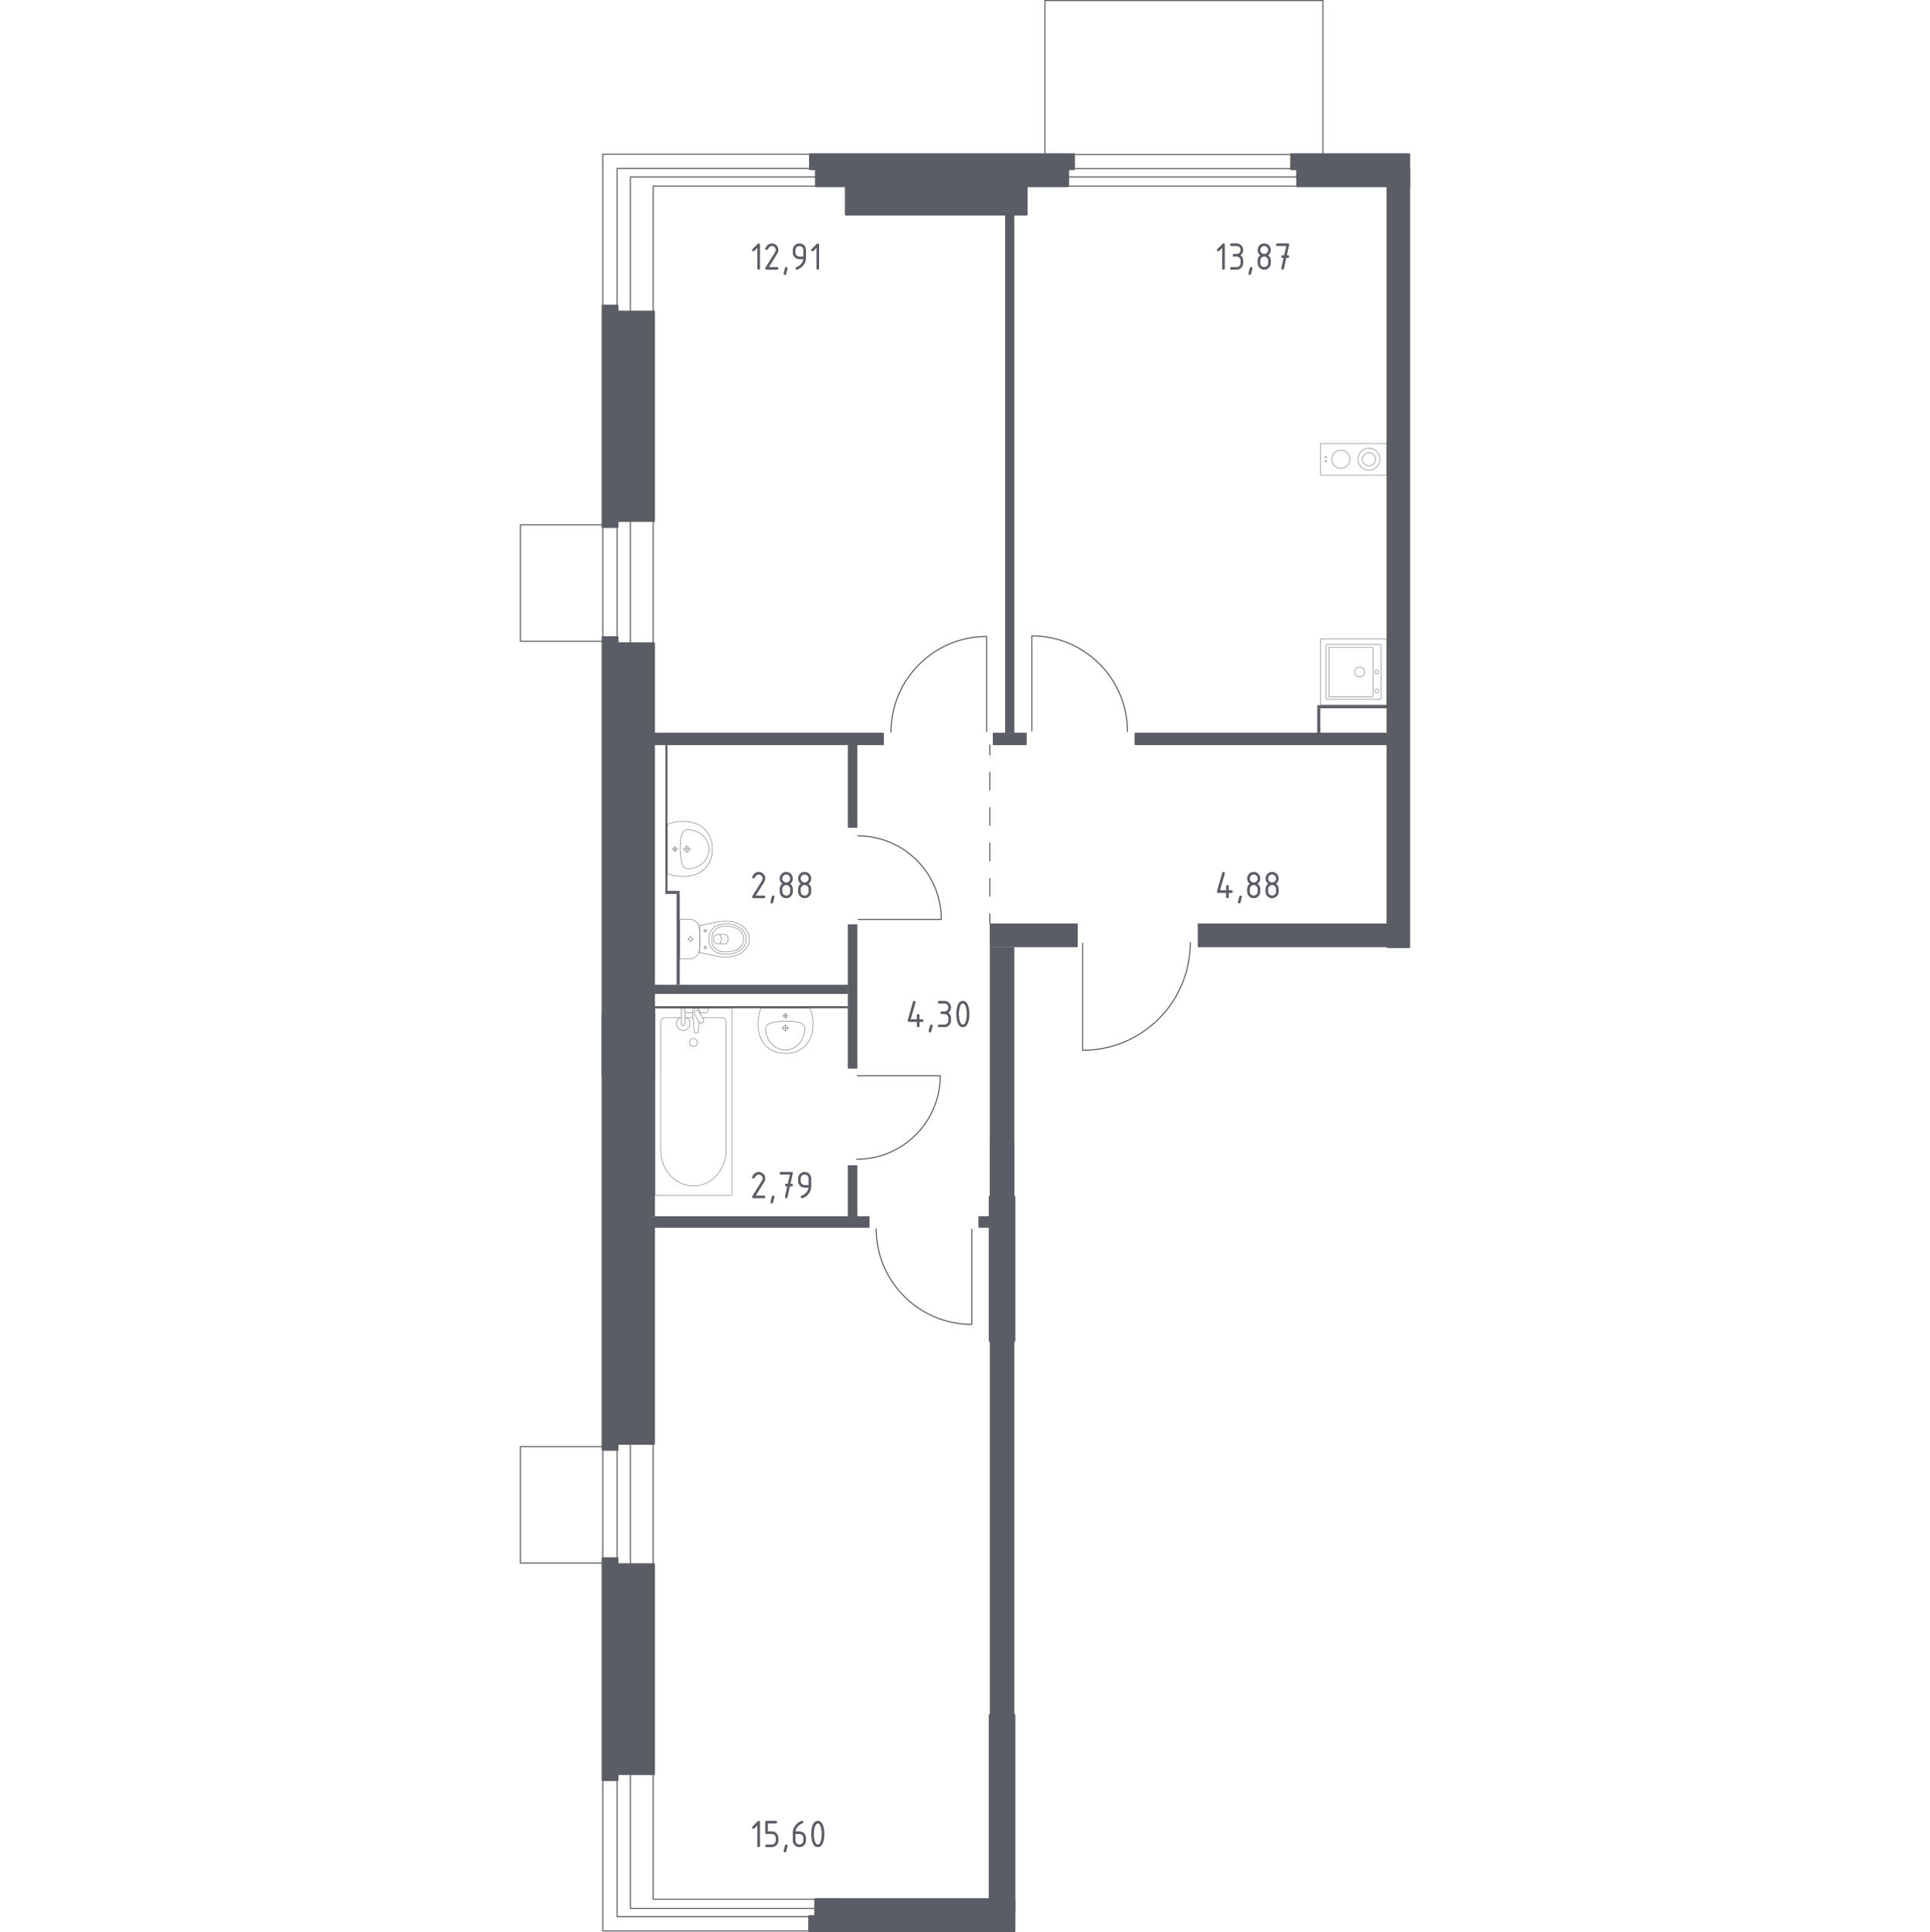 <?xml version="1.0" encoding="iso-8859-1"?>
<!-- Generator: Adobe Illustrator 27.0.0, SVG Export Plug-In . SVG Version: 6.00 Build 0)  -->
<svg version="1.1" xmlns="http://www.w3.org/2000/svg" xmlns:xlink="http://www.w3.org/1999/xlink" x="0px" y="0px"
	 viewBox="0 0 1000 1000.845" style="enable-background:new 0 0 1000 1000.845;" xml:space="preserve">
<g id="&#x426;&#x432;&#x435;&#x442;_&#x43F;&#x43E;&#x43C;&#x435;&#x449;&#x435;&#x43D;&#x438;&#x439;">
</g>
<g id="_x21__x21__x21__&#x41E;&#x43A;&#x43D;&#x430;_x2C__&#x434;&#x432;&#x435;&#x440;&#x438;">
	<g>
		
			<path style="fill:none;stroke:#5B5D65;stroke-width:0.563;stroke-linecap:round;stroke-linejoin:round;stroke-miterlimit:10;" d="
			M503.533,636.812l0,49.231c-27.356,0-49.527-22.171-49.527-49.527"/>
	</g>
	<g>
		
			<path style="fill:none;stroke:#5B5D65;stroke-width:0.563;stroke-linecap:round;stroke-linejoin:round;stroke-miterlimit:10;" d="
			M511.197,378.954l0-49.231c-27.356,0-49.527,22.171-49.527,49.527"/>
	</g>
	<g>
		
			<path style="fill:none;stroke:#5B5D65;stroke-width:0.563;stroke-linecap:round;stroke-linejoin:round;stroke-miterlimit:10;" d="
			M534.631,378.639l0-49.231c27.356,0,49.527,22.171,49.527,49.527"/>
	</g>
	<g>
		
			<path style="fill:none;stroke:#5B5D65;stroke-width:0.563;stroke-linecap:round;stroke-linejoin:round;stroke-miterlimit:10;" d="
			M444.701,476.287h43.027c0-23.909-19.378-43.287-43.287-43.287"/>
	</g>
	<g>
		
			<path style="fill:none;stroke:#5B5D65;stroke-width:0.563;stroke-linecap:round;stroke-linejoin:round;stroke-miterlimit:10;" d="
			M444.173,557.203H487.2c0,23.909-19.378,43.286-43.287,43.286"/>
	</g>
	<g>
		
			<path style="fill:none;stroke:#5B5D65;stroke-width:0.563;stroke-linecap:round;stroke-linejoin:round;stroke-miterlimit:10;" d="
			M560.958,488.657v55.416c30.793,0,55.75-24.957,55.75-55.75"/>
	</g>
	<g>
		
			<rect x="312.355" y="268.858" transform="matrix(-1 8.017908e-12 -8.017908e-12 -1 650.8 604.054)" style="fill:none;stroke:#5B5D65;stroke-width:0.563;stroke-linecap:round;stroke-linejoin:round;stroke-miterlimit:10;" width="26.089" height="66.337"/>
		
			<rect x="319.758" y="268.858" transform="matrix(-1 8.732892e-12 -8.732892e-12 -1 646.389 604.054)" style="fill:none;stroke:#5B5D65;stroke-width:0.563;stroke-linecap:round;stroke-linejoin:round;stroke-miterlimit:10;" width="6.874" height="66.337"/>
	</g>
	<g>
		
			<rect x="312.356" y="746.39" transform="matrix(-1 7.669298e-12 -7.669298e-12 -1 650.8 1560.569)" style="fill:none;stroke:#5B5D65;stroke-width:0.563;stroke-linecap:round;stroke-linejoin:round;stroke-miterlimit:10;" width="26.089" height="67.789"/>
		
			<rect x="319.758" y="746.39" transform="matrix(-1 7.144829e-12 -7.144829e-12 -1 646.39 1560.569)" style="fill:none;stroke:#5B5D65;stroke-width:0.563;stroke-linecap:round;stroke-linejoin:round;stroke-miterlimit:10;" width="6.874" height="67.789"/>
	</g>
	<g>
		
			<polygon style="fill:none;stroke:#5B5D65;stroke-width:0.563;stroke-linecap:round;stroke-linejoin:round;stroke-miterlimit:10;" points="
			338.446,79.851 435.085,79.851 435.085,96.388 338.446,96.388 338.446,164.978 312.357,164.978 312.357,79.851 338.446,79.851 		
			"/>
		
			<polygon style="fill:none;stroke:#5B5D65;stroke-width:0.563;stroke-linecap:round;stroke-linejoin:round;stroke-miterlimit:10;" points="
			435.085,91.633 326.633,91.633 326.633,164.978 319.759,164.978 319.759,94.127 319.759,87.253 326.633,87.253 435.085,87.253 		
			"/>
	</g>
	<g>
		
			<polygon style="fill:none;stroke:#5B5D65;stroke-width:0.563;stroke-linecap:round;stroke-linejoin:round;stroke-miterlimit:10;" points="
			338.446,1000.255 435.085,1000.255 435.085,983.835 338.446,983.835 338.446,915.127 312.357,915.127 312.357,1000.255 
			338.446,1000.255 		"/>
		
			<polygon style="fill:none;stroke:#5B5D65;stroke-width:0.563;stroke-linecap:round;stroke-linejoin:round;stroke-miterlimit:10;" points="
			435.085,988.607 326.633,988.607 326.633,915.127 319.759,915.127 319.759,985.979 319.759,992.853 326.633,992.853 
			435.085,992.853 		"/>
	</g>
	
		<polyline style="fill:none;stroke:#5B5D65;stroke-width:0.563;stroke-linecap:round;stroke-linejoin:round;stroke-miterlimit:10;" points="
		312.293,271.856 269.634,271.856 269.634,332.198 312.289,332.198 	"/>
	
		<polyline style="fill:none;stroke:#5B5D65;stroke-width:0.563;stroke-linecap:round;stroke-linejoin:round;stroke-miterlimit:10;" points="
		312.293,749.369 269.634,749.369 269.634,809.711 312.289,809.711 	"/>
	<g>
		
			<rect x="604.546" y="26.359" transform="matrix(6.123234e-17 -1 1 6.123234e-17 524.54 700.934)" style="fill:none;stroke:#5B5D65;stroke-width:0.563;stroke-linecap:round;stroke-linejoin:round;stroke-miterlimit:10;" width="16.382" height="123.676"/>
		
			<rect x="610.579" y="27.637" transform="matrix(6.123234e-17 -1 1 6.123234e-17 523.262 702.213)" style="fill:none;stroke:#5B5D65;stroke-width:0.563;stroke-linecap:round;stroke-linejoin:round;stroke-miterlimit:10;" width="4.316" height="123.676"/>
	</g>
	
		<polyline style="fill:none;stroke:#5B5D65;stroke-width:0.563;stroke-linecap:round;stroke-linejoin:round;stroke-miterlimit:10;" points="
		541.4,79.965 541.4,0.282 685.435,0.282 685.435,79.958 	"/>
</g>
<g id="_x21__x21__x21__&#x41F;&#x443;&#x43D;&#x43A;&#x442;&#x438;&#x440;">
	<g>
		<g>
			
				<line style="fill:none;stroke:#5B5D65;stroke-width:0.563;stroke-linecap:round;stroke-linejoin:round;" x1="512.86" y1="478.408" x2="512.86" y2="473.381"/>
			
				<line style="fill:none;stroke:#5B5D65;stroke-width:0.563;stroke-linecap:round;stroke-linejoin:round;stroke-dasharray:9.16,9.16,0,0,0,0;" x1="512.86" y1="464.221" x2="512.86" y2="390.943"/>
			
				<line style="fill:none;stroke:#5B5D65;stroke-width:0.563;stroke-linecap:round;stroke-linejoin:round;" x1="512.86" y1="390.943" x2="512.86" y2="385.916"/>
		</g>
	</g>
</g>
<g id="&#x421;&#x430;&#x43D;&#x442;&#x435;&#x445;&#x43D;&#x438;&#x43A;&#x430;">
	<g style="opacity:0.8;">
		
			<circle style="fill:none;stroke:#5B5D65;stroke-width:0.281;stroke-linecap:round;stroke-linejoin:round;stroke-miterlimit:10;" cx="686.891" cy="238.904" r="0.385"/>
		
			<circle style="fill:none;stroke:#5B5D65;stroke-width:0.281;stroke-linecap:round;stroke-linejoin:round;stroke-miterlimit:10;" cx="686.891" cy="236.768" r="0.385"/>
		
			<circle style="fill:none;stroke:#5B5D65;stroke-width:0.281;stroke-linecap:round;stroke-linejoin:round;stroke-miterlimit:10;" cx="709.299" cy="237.897" r="5.7"/>
		
			<circle style="fill:none;stroke:#5B5D65;stroke-width:0.281;stroke-linecap:round;stroke-linejoin:round;stroke-miterlimit:10;" cx="694.712" cy="237.896" r="4.703"/>
		
			<rect x="693.139" y="220.796" transform="matrix(4.454221e-11 -1 1 4.454221e-11 463.45 939.244)" style="fill:none;stroke:#5B5D65;stroke-width:0.281;stroke-linecap:round;stroke-linejoin:round;stroke-miterlimit:10;" width="16.417" height="34.202"/>
		
			<circle style="fill:none;stroke:#5B5D65;stroke-width:0.281;stroke-linecap:round;stroke-linejoin:round;stroke-miterlimit:10;" cx="709.299" cy="237.897" r="3.42"/>
	</g>
	<g style="opacity:0.8;">
		
			<rect x="684.246" y="330.989" transform="matrix(1.640685e-06 1 -1 1.640685e-06 1049.436 -353.258)" style="fill:none;stroke:#5B5D65;stroke-width:0.281;stroke-linecap:round;stroke-linejoin:round;stroke-miterlimit:10;" width="34.202" height="34.202"/>
		
			<circle style="fill:none;stroke:#5B5D65;stroke-width:0.281;stroke-linecap:round;stroke-linejoin:round;stroke-miterlimit:10;" cx="704.488" cy="348.111" r="2.566"/>
		
			<circle style="fill:none;stroke:#5B5D65;stroke-width:0.281;stroke-linecap:round;stroke-linejoin:round;stroke-miterlimit:10;" cx="713.318" cy="348.111" r="0.998"/>
		
			<circle style="fill:none;stroke:#5B5D65;stroke-width:0.281;stroke-linecap:round;stroke-linejoin:round;stroke-miterlimit:10;" cx="713.318" cy="358.032" r="0.998"/>
		
			<path style="fill:none;stroke:#5B5D65;stroke-width:0.281;stroke-linecap:round;stroke-linejoin:round;stroke-miterlimit:10;" d="
			M687.096,362.055l0-27.931c0-0.157,0.128-0.285,0.285-0.285l27.931,0c0.157,0,0.285,0.128,0.285,0.285l0,27.931
			c0,0.157-0.128,0.285-0.285,0.285l-27.931,0C687.225,362.34,687.096,362.212,687.096,362.055z"/>
		
			<path style="fill:none;stroke:#5B5D65;stroke-width:0.281;stroke-linecap:round;stroke-linejoin:round;stroke-miterlimit:10;" d="
			M688.525,360.644v-25.081c0-0.157,0.128-0.285,0.285-0.285l22.231,0c0.157,0,0.285,0.128,0.285,0.285l0,25.081
			c0,0.157-0.128,0.285-0.285,0.285l-22.231,0C688.653,360.929,688.525,360.8,688.525,360.644z"/>
	</g>
	<g style="opacity:0.8;">
		
			<ellipse style="fill:none;stroke:#5B5D65;stroke-width:0.281;stroke-linecap:round;stroke-linejoin:round;stroke-miterlimit:10;" cx="357.834" cy="486.467" rx="0.936" ry="0.939"/>
		
			<line style="fill:none;stroke:#5B5D65;stroke-width:0.281;stroke-linecap:round;stroke-linejoin:round;stroke-miterlimit:10;" x1="357.834" y1="484.827" x2="357.834" y2="485.528"/>
		
			<line style="fill:none;stroke:#5B5D65;stroke-width:0.281;stroke-linecap:round;stroke-linejoin:round;stroke-miterlimit:10;" x1="357.834" y1="487.406" x2="357.834" y2="488.107"/>
		
			<line style="fill:none;stroke:#5B5D65;stroke-width:0.281;stroke-linecap:round;stroke-linejoin:round;stroke-miterlimit:10;" x1="359.47" y1="486.467" x2="358.77" y2="486.467"/>
		
			<line style="fill:none;stroke:#5B5D65;stroke-width:0.281;stroke-linecap:round;stroke-linejoin:round;stroke-miterlimit:10;" x1="356.898" y1="486.467" x2="356.198" y2="486.467"/>
		
			<line style="fill:none;stroke:#5B5D65;stroke-width:0.281;stroke-linecap:round;stroke-linejoin:round;stroke-miterlimit:10;" x1="365.429" y1="481.243" x2="365.429" y2="481.621"/>
		
			<line style="fill:none;stroke:#5B5D65;stroke-width:0.281;stroke-linecap:round;stroke-linejoin:round;stroke-miterlimit:10;" x1="365.429" y1="482.634" x2="365.429" y2="483.013"/>
		
			<line style="fill:none;stroke:#5B5D65;stroke-width:0.281;stroke-linecap:round;stroke-linejoin:round;stroke-miterlimit:10;" x1="366.311" y1="482.128" x2="365.934" y2="482.128"/>
		
			<line style="fill:none;stroke:#5B5D65;stroke-width:0.281;stroke-linecap:round;stroke-linejoin:round;stroke-miterlimit:10;" x1="364.924" y1="482.128" x2="364.547" y2="482.128"/>
		
			<circle style="fill:none;stroke:#5B5D65;stroke-width:0.281;stroke-linecap:round;stroke-linejoin:round;stroke-miterlimit:10;" cx="365.429" cy="482.128" r="0.506"/>
		
			<circle style="fill:none;stroke:#5B5D65;stroke-width:0.281;stroke-linecap:round;stroke-linejoin:round;stroke-miterlimit:10;" cx="365.429" cy="490.806" r="0.506"/>
		
			<line style="fill:none;stroke:#5B5D65;stroke-width:0.281;stroke-linecap:round;stroke-linejoin:round;stroke-miterlimit:10;" x1="365.429" y1="489.921" x2="365.429" y2="490.299"/>
		
			<line style="fill:none;stroke:#5B5D65;stroke-width:0.281;stroke-linecap:round;stroke-linejoin:round;stroke-miterlimit:10;" x1="365.429" y1="491.312" x2="365.429" y2="491.691"/>
		
			<line style="fill:none;stroke:#5B5D65;stroke-width:0.281;stroke-linecap:round;stroke-linejoin:round;stroke-miterlimit:10;" x1="366.311" y1="490.806" x2="365.934" y2="490.806"/>
		
			<line style="fill:none;stroke:#5B5D65;stroke-width:0.281;stroke-linecap:round;stroke-linejoin:round;stroke-miterlimit:10;" x1="364.924" y1="490.806" x2="364.547" y2="490.806"/>
		
			<path style="fill:none;stroke:#5B5D65;stroke-width:0.281;stroke-linecap:round;stroke-linejoin:round;stroke-miterlimit:10;" d="
			M373.517,495.633c-0.391-0.026-0.712-0.056-0.923-0.078c-3.85-0.685-6.424-1.512-10.274-2.197c0.24-2.071,0.398-4.38,0.399-6.892
			c0-2.522-0.158-4.84-0.399-6.918c3.85-0.685,6.424-1.486,10.274-2.171c0.211-0.022,0.532-0.052,0.923-0.078
			c2.308-0.152,6.196-0.407,9.702,1.492c0.566,0.306,1.705,0.936,2.794,2.139c0.652,0.72,2.333,2.634,2.335,5.467
			c0,0.023-0.002,0.046-0.002,0.069c0,0.023,0.002,0.046,0.002,0.069c-0.002,2.833-1.682,4.747-2.335,5.467
			c-1.089,1.203-2.229,1.832-2.794,2.139C379.712,496.041,375.824,495.785,373.517,495.633z"/>
		
			<path style="fill:none;stroke:#5B5D65;stroke-width:0.281;stroke-linecap:round;stroke-linejoin:round;stroke-miterlimit:10;" d="
			M374.16,494.135c-1.158-0.161-2.453-0.357-3.782-1.267c-1.64-1.123-2.306-2.631-2.516-3.123c-0.571-1.34-0.571-2.481-0.571-3.278
			c0-0.797,0-1.938,0.571-3.278c0.209-0.492,0.876-2,2.516-3.123c1.33-0.911,2.625-1.106,3.782-1.267
			c1.475-0.206,5.333-0.744,8.804,1.523c0.864,0.564,2.689,1.773,3.443,4.095c0.156,0.481,0.635,2.146,0,4.102
			c-0.754,2.321-2.578,3.529-3.443,4.094C379.493,494.878,375.635,494.34,374.16,494.135z"/>
		
			<path style="fill:none;stroke:#5B5D65;stroke-width:0.281;stroke-linecap:round;stroke-linejoin:round;stroke-miterlimit:10;" d="
			M370.534,491.224c-1.768-1.798-1.762-4.142-1.757-4.757c-0.005-0.615-0.011-2.959,1.757-4.757
			c1.564-1.591,3.712-1.935,5.417-1.924c1.055,0.007,1.86,0.093,2.515,0.209c1.621,0.286,3.248,0.573,4.646,1.759
			c1.105,0.938,2.266,2.605,2.244,4.728c-0.026,2.511-1.69,4.129-2.269,4.629c-1.452,1.252-3.142,1.559-4.621,1.828
			c-0.599,0.109-1.429,0.202-2.515,0.209C374.246,493.159,372.098,492.814,370.534,491.224z"/>
		
			<path style="fill:none;stroke:#5B5D65;stroke-width:0.281;stroke-linecap:round;stroke-linejoin:round;stroke-miterlimit:10;" d="
			M371.46,488.838c-0.277-0.097-0.729-0.295-1.143-0.698c-0.232-0.226-0.389-0.453-0.493-0.636c0-0.004,0-0.007,0-0.011
			c0-0.957,0-1.102,0-2.053c0-0.004,0-0.007,0-0.011c0.104-0.183,0.261-0.411,0.493-0.636c0.415-0.403,0.867-0.602,1.143-0.698
			c1.275-0.034,2.549-0.067,3.824-0.101c0.172,0.01,0.816,0.067,1.346,0.56c0.414,0.384,0.535,0.825,0.573,1.003
			c0,0.607,0,1.213,0,1.82c-0.038,0.178-0.159,0.619-0.573,1.003c-0.531,0.493-1.175,0.55-1.346,0.56
			C374.009,488.906,372.734,488.872,371.46,488.838z"/>
		
			<path style="fill:none;stroke:#5B5D65;stroke-width:0.281;stroke-linecap:round;stroke-linejoin:round;stroke-miterlimit:10;" d="
			M372.965,488.883c0.227-0.289,0.837-1.148,0.847-2.386c0.01-1.274-0.623-2.16-0.847-2.446"/>
		
			<path style="fill:none;stroke:#5B5D65;stroke-width:0.281;stroke-linecap:round;stroke-linejoin:round;stroke-miterlimit:10;" d="
			M352.151,496.25v-19.567c0-0.264,0.228-0.477,0.51-0.477c0,0,4.739,0,5.245,0c0.277,0.06,0.639,0.156,1.044,0.314
			c0.406,0.158,0.856,0.379,1.312,0.69c0.601,0.409,1.05,0.865,1.382,1.283c0.331,0.418,0.545,0.798,0.675,1.056
			c0.12,1.039,0.22,2.138,0.29,3.292c0.07,1.154,0.109,2.365,0.109,3.626c0,1.256-0.04,2.461-0.11,3.611
			c-0.07,1.15-0.169,2.245-0.289,3.281c-0.096,0.229-0.26,0.572-0.526,0.958c-0.266,0.386-0.634,0.814-1.138,1.212
			c-0.545,0.43-1.102,0.708-1.588,0.89c-0.486,0.182-0.901,0.267-1.16,0.309c-0.578,0-5.245,0-5.245,0
			C352.379,496.727,352.151,496.514,352.151,496.25z"/>
	</g>
	<g style="opacity:0.8;">
		
			<path style="fill:none;stroke:#5B5D65;stroke-width:0.281;stroke-linecap:round;stroke-linejoin:round;stroke-miterlimit:10;" d="
			M355.943,441.199c0.719,0,1.302-0.586,1.302-1.307c0-0.72-0.583-1.304-1.302-1.304c-0.721,0-1.303,0.584-1.303,1.304
			C354.64,440.614,355.223,441.199,355.943,441.199z"/>
		
			<line style="fill:none;stroke:#5B5D65;stroke-width:0.281;stroke-linecap:round;stroke-linejoin:round;stroke-miterlimit:10;" x1="355.943" y1="437.992" x2="355.943" y2="441.796"/>
		
			<line style="fill:none;stroke:#5B5D65;stroke-width:0.281;stroke-linecap:round;stroke-linejoin:round;stroke-miterlimit:10;" x1="357.845" y1="439.894" x2="354.04" y2="439.894"/>
		
			<path style="fill:none;stroke:#5B5D65;stroke-width:0.281;stroke-linecap:round;stroke-linejoin:round;stroke-miterlimit:10;" d="
			M349.693,440.829c0.516,0,0.934-0.42,0.934-0.936c0-0.515-0.418-0.934-0.934-0.934c-0.517,0-0.936,0.418-0.936,0.934
			C348.757,440.409,349.176,440.829,349.693,440.829z"/>
		
			<line style="fill:none;stroke:#5B5D65;stroke-width:0.281;stroke-linecap:round;stroke-linejoin:round;stroke-miterlimit:10;" x1="349.692" y1="438.4" x2="349.692" y2="441.388"/>
		
			<line style="fill:none;stroke:#5B5D65;stroke-width:0.281;stroke-linecap:round;stroke-linejoin:round;stroke-miterlimit:10;" x1="351.187" y1="439.894" x2="348.198" y2="439.894"/>
		
			<path style="fill:none;stroke:#5B5D65;stroke-width:0.281;stroke-linecap:round;stroke-linejoin:round;stroke-miterlimit:10;" d="
			M355.392,453.985c-0.671,0.05-1.502,0.081-2.455,0.047c-0.373-0.014-1.083-0.049-1.975-0.161c-0.735-0.092-1.65-0.243-2.691-0.502
			c-0.841-0.281-1.682-0.561-2.523-0.842c0-0.001,0-0.006,0-0.008c0-0.357,0-25.342,0-25.446c0-0.002,0-0.007,0-0.008
			c0.841-0.281,1.682-0.562,2.523-0.842c1.041-0.259,1.956-0.41,2.691-0.502c0.892-0.112,1.603-0.147,1.975-0.161
			c0.953-0.035,1.784-0.003,2.454,0.047c0.93,0.019,6.892,0.239,10.786,5.07c2.883,3.576,2.942,7.579,2.942,9.12
			c0,1.541-0.059,5.544-2.942,9.12C362.283,453.745,356.322,453.966,355.392,453.985z"/>
		
			<path style="fill:none;stroke:#5B5D65;stroke-width:0.281;stroke-linecap:round;stroke-linejoin:round;stroke-miterlimit:10;" d="
			M356.851,450.088c-0.325,0.029-0.767,0.058-1.295-0.099c-0.027-0.008-0.05-0.016-0.07-0.023c0,0-0.46-0.158-0.875-0.509
			c-2.17-1.835-2.171-9.57-2.171-9.57l0,0c0-4.248,0.231-7.823,2.167-9.427c0.001-0.001,0.002-0.001,0.002-0.002
			c0,0,0.001-0.001,0.001-0.001c0.429-0.374,0.812-0.491,0.874-0.509c0,0,0.001,0,0.001,0c0.576-0.197,1.277-0.127,1.365-0.121
			c0.665,0.045,0.997,0.067,1.474,0.164c2.736,0.554,4.437,1.698,4.437,1.698c1.268,0.853,2.035,1.783,2.428,2.268
			c0.316,0.389,0.793,0.984,1.232,1.846c0.96,1.886,1.006,3.621,1.009,4.084c0.012,2.044-0.684,3.543-1.009,4.223l0,0
			c-0.27,0.499-0.667,1.15-1.232,1.847c-0.388,0.478-1.156,1.413-2.428,2.268c0,0-1.717,1.155-4.437,1.698
			C358.027,449.983,357.635,450.018,356.851,450.088z"/>
	</g>
	<g style="opacity:0.8;">
		
			<line style="fill:none;stroke:#5B5D65;stroke-width:0.281;stroke-linecap:round;stroke-linejoin:round;stroke-miterlimit:10;" x1="359.126" y1="527.173" x2="354.964" y2="527.173"/>
		
			<path style="fill:none;stroke:#5B5D65;stroke-width:0.281;stroke-linecap:round;stroke-linejoin:round;stroke-miterlimit:10;" d="
			M353.12,527.173h-8.6c-1.174,0-2.123,1.028-2.123,2.292v66.55c0,4.541,1.566,8.924,4.392,12.286c6.71,7.979,18.325,7.979,25.033,0
			c2.829-3.362,4.396-7.746,4.396-12.286v-66.55c0-1.265-0.953-2.292-2.128-2.292h-10.071"/>
		
			<rect x="339.356" y="522.276" style="fill:none;stroke:#5B5D65;stroke-width:0.281;stroke-linecap:round;stroke-linejoin:round;stroke-miterlimit:10;" width="39.902" height="96.904"/>
		
			<path style="fill:none;stroke:#5B5D65;stroke-width:0.281;stroke-linecap:round;stroke-linejoin:round;stroke-miterlimit:10;" d="
			M359.306,542.026c-1.128,0-2.041-0.913-2.041-2.041c0-1.126,0.913-2.041,2.041-2.041c1.128,0,2.043,0.915,2.043,2.041
			C361.349,541.113,360.434,542.026,359.306,542.026z"/>
		
			<path style="fill:none;stroke:#5B5D65;stroke-width:0.281;stroke-linecap:round;stroke-linejoin:round;stroke-miterlimit:10;" d="
			M354.964,522.277h-1.844v3.004v0.205v4.748c0,0,0.034,0.977,0.921,0.977s0.923-0.977,0.923-0.977v-4.748v-0.205v-1.109"/>
		
			<path style="fill:none;stroke:#5B5D65;stroke-width:0.281;stroke-linecap:round;stroke-linejoin:round;stroke-miterlimit:10;" d="
			M362.626,524.86l0.05-0.598c0.076-0.949-0.637-1.848-1.683-1.971c-0.07-0.008-0.139-0.012-0.211-0.012
			c-0.07,0-0.141,0.004-0.211,0.012c-1.046,0.123-1.76,1.021-1.685,1.971l0.851,10.304c0,0.328,0.294,0.593,0.658,0.593h0.774
			c0.366,0,0.656-0.265,0.656-0.593l0.432-5.219"/>
		
			<path style="fill:none;stroke:#5B5D65;stroke-width:0.281;stroke-linecap:round;stroke-linejoin:round;stroke-miterlimit:10;" d="
			M364.198,529.681l-0.302,0.183c-0.539,0.322-1.243,0.149-1.564-0.39l-2.492-4.134c-0.324-0.537-0.149-1.241,0.386-1.566
			l0.308-0.181c0.533-0.324,1.239-0.147,1.562,0.388l2.49,4.136C364.91,528.653,364.737,529.357,364.198,529.681z"/>
		
			<path style="fill:none;stroke:#5B5D65;stroke-width:0.281;stroke-linecap:round;stroke-linejoin:round;stroke-miterlimit:10;" d="
			M362.573,524.776c1.454-0.079,3.343-0.228,3.849-0.484c0.704-0.36,0.392-1.361,0.392-1.361v-0.639h-12.069v0.639
			c0,0-0.31,1.001,0.394,1.361c0.497,0.253,2.342,0.401,3.788,0.481"/>
		
			<path style="fill:none;stroke:#5B5D65;stroke-width:0.281;stroke-linecap:round;stroke-linejoin:round;stroke-miterlimit:10;" d="
			M352.324,527.173c-1.077,0.603-1.806,1.755-1.806,3.077c0,1.947,1.577,3.525,3.523,3.525c1.947,0,3.523-1.578,3.523-3.525
			c0-1.321-0.728-2.474-1.805-3.077"/>
	</g>
	<g style="opacity:0.8;">
		
			<path style="fill:none;stroke:#5B5D65;stroke-width:0.281;stroke-linecap:round;stroke-linejoin:round;stroke-miterlimit:10;" d="
			M405.631,532.47c0,0.719,0.586,1.302,1.307,1.302c0.72,0,1.304-0.583,1.304-1.302c0-0.721-0.584-1.303-1.304-1.303
			C406.217,531.167,405.631,531.75,405.631,532.47z"/>
		
			<line style="fill:none;stroke:#5B5D65;stroke-width:0.281;stroke-linecap:round;stroke-linejoin:round;stroke-miterlimit:10;" x1="408.839" y1="532.47" x2="405.035" y2="532.47"/>
		
			<line style="fill:none;stroke:#5B5D65;stroke-width:0.281;stroke-linecap:round;stroke-linejoin:round;stroke-miterlimit:10;" x1="406.937" y1="534.372" x2="406.937" y2="530.568"/>
		
			<path style="fill:none;stroke:#5B5D65;stroke-width:0.281;stroke-linecap:round;stroke-linejoin:round;stroke-miterlimit:10;" d="
			M406.002,526.22c0,0.516,0.42,0.935,0.936,0.935c0.515,0,0.934-0.418,0.934-0.935c0-0.517-0.418-0.935-0.934-0.935
			C406.421,525.284,406.002,525.703,406.002,526.22z"/>
		
			<line style="fill:none;stroke:#5B5D65;stroke-width:0.281;stroke-linecap:round;stroke-linejoin:round;stroke-miterlimit:10;" x1="408.431" y1="526.219" x2="405.442" y2="526.219"/>
		
			<line style="fill:none;stroke:#5B5D65;stroke-width:0.281;stroke-linecap:round;stroke-linejoin:round;stroke-miterlimit:10;" x1="406.937" y1="527.714" x2="406.937" y2="524.725"/>
		
			<path style="fill:none;stroke:#5B5D65;stroke-width:0.281;stroke-linecap:round;stroke-linejoin:round;stroke-miterlimit:10;" d="
			M392.846,531.919c-0.05-0.671-0.081-1.502-0.047-2.455c0.014-0.373,0.049-1.083,0.161-1.975c0.092-0.735,0.243-1.65,0.502-2.691
			c0.281-0.841,0.561-1.682,0.842-2.523c0.001,0,0.006,0,0.008,0c0.357,0,25.342,0,25.446,0c0.002,0,0.007,0,0.008,0
			c0.281,0.841,0.562,1.682,0.842,2.523c0.259,1.041,0.41,1.956,0.502,2.691c0.112,0.892,0.147,1.603,0.161,1.975
			c0.035,0.953,0.003,1.784-0.047,2.454c-0.019,0.93-0.239,6.892-5.07,10.786c-3.576,2.883-7.579,2.942-9.12,2.942
			c-1.541,0-5.544-0.059-9.12-2.942C393.085,538.81,392.865,532.849,392.846,531.919z"/>
		
			<path style="fill:none;stroke:#5B5D65;stroke-width:0.281;stroke-linecap:round;stroke-linejoin:round;stroke-miterlimit:10;" d="
			M396.743,533.378c-0.029-0.325-0.058-0.767,0.099-1.295c0.008-0.027,0.016-0.05,0.023-0.07c0,0,0.158-0.46,0.509-0.875
			c1.835-2.17,9.57-2.171,9.57-2.171h0c4.248,0,7.823,0.231,9.427,2.167c0.001,0.001,0.001,0.002,0.002,0.002
			c0,0,0.001,0.001,0.001,0.001c0.374,0.429,0.491,0.812,0.509,0.874c0,0,0,0.001,0,0.001c0.197,0.576,0.127,1.277,0.121,1.365
			c-0.045,0.665-0.067,0.997-0.164,1.474c-0.554,2.736-1.698,4.437-1.698,4.437c-0.853,1.268-1.783,2.035-2.268,2.428
			c-0.389,0.316-0.984,0.793-1.846,1.232c-1.886,0.96-3.621,1.006-4.084,1.009c-2.044,0.012-3.543-0.684-4.223-1.009l0,0
			c-0.499-0.27-1.15-0.667-1.847-1.232c-0.478-0.388-1.413-1.156-2.268-2.428c0,0-1.155-1.717-1.698-4.437
			C396.847,534.554,396.813,534.162,396.743,533.378z"/>
	</g>
</g>
<g id="&#x41F;&#x435;&#x440;&#x435;&#x433;&#x43E;&#x440;&#x43E;&#x434;&#x43A;&#x438;">
	<rect x="512.86" y="694.576" style="fill:#5B5D65;" width="12.685" height="194.497"/>
	<g>
		<defs>
			<path id="SVGID_1_" d="M512.86,478.408v12.156h45.453v-12.156H512.86z M620.679,478.408v12.156h98.306v-12.156H620.679z"/>
		</defs>
		<use xlink:href="#SVGID_1_"  style="overflow:visible;fill-rule:evenodd;clip-rule:evenodd;fill:#5B5D65;"/>
		<clipPath id="SVGID_00000046301183218254053800000005134433563127652543_">
			<use xlink:href="#SVGID_1_"  style="overflow:visible;"/>
		</clipPath>
		
			<rect x="512.86" y="478.408" style="clip-path:url(#SVGID_00000046301183218254053800000005134433563127652543_);fill:#5B5D65;" width="206.125" height="12.156"/>
	</g>
	<rect x="512.86" y="490.564" style="fill:#5B5D65;" width="12.685" height="129.489"/>
	<rect x="682.517" y="366.89" style="fill:#5B5D65;" width="1.586" height="12.684"/>
	<rect x="344.788" y="385.916" style="fill:#5B5D65;" width="1.057" height="76.181"/>
	<rect x="344.788" y="461.496" style="fill:#5B5D65;" width="7.399" height="1.586"/>
	<g>
		<defs>
			<path id="SVGID_00000046312567970908962390000006459892008452735901_" d="M338.446,630.096v5.813h112.048v-5.813H338.446z
				 M507.046,630.096v5.813h5.814v-5.813H507.046z"/>
		</defs>
		
			<use xlink:href="#SVGID_00000046312567970908962390000006459892008452735901_"  style="overflow:visible;fill-rule:evenodd;clip-rule:evenodd;fill:#5B5D65;"/>
		<clipPath id="SVGID_00000036933542657811642590000016846490825332232631_">
			<use xlink:href="#SVGID_00000046312567970908962390000006459892008452735901_"  style="overflow:visible;"/>
		</clipPath>
		
			<rect x="338.446" y="630.096" style="clip-path:url(#SVGID_00000036933542657811642590000016846490825332232631_);fill:#5B5D65;" width="174.414" height="5.814"/>
	</g>
	<rect x="338.446" y="521.219" style="fill:#5B5D65;" width="100.948" height="1.057"/>
	<rect x="338.446" y="510.12" style="fill:#5B5D65;" width="100.948" height="4.757"/>
	<g>
		<defs>
			<path id="SVGID_00000007423698093433205160000001252709421910879116_" d="M439.395,603.67v26.426h4.757V603.67H439.395z
				 M439.395,478.937v74.522h4.757v-74.522H439.395z M439.395,385.916v42.811h4.757v-42.811H439.395z"/>
		</defs>
		
			<use xlink:href="#SVGID_00000007423698093433205160000001252709421910879116_"  style="overflow:visible;fill-rule:evenodd;clip-rule:evenodd;fill:#5B5D65;"/>
		<clipPath id="SVGID_00000135649283917430148590000006183945643540329096_">
			<use xlink:href="#SVGID_00000007423698093433205160000001252709421910879116_"  style="overflow:visible;"/>
		</clipPath>
		
			<rect x="439.395" y="385.916" style="clip-path:url(#SVGID_00000135649283917430148590000006183945643540329096_);fill:#5B5D65;" width="4.757" height="244.179"/>
	</g>
	<rect x="520.788" y="111.083" style="fill:#5B5D65;" width="4.757" height="268.491"/>
	<g>
		<defs>
			<path id="SVGID_00000000930189500915734100000018175334163878147745_" d="M338.446,379.574v6.342h119.447v-6.342H338.446z
				 M514.445,379.574v6.342h17.441v-6.342H514.445z M587.91,379.574v6.342h131.075v-6.342H587.91z"/>
		</defs>
		
			<use xlink:href="#SVGID_00000000930189500915734100000018175334163878147745_"  style="overflow:visible;fill-rule:evenodd;clip-rule:evenodd;fill:#5B5D65;"/>
		<clipPath id="SVGID_00000085967396016430828970000011766624811634055049_">
			<use xlink:href="#SVGID_00000000930189500915734100000018175334163878147745_"  style="overflow:visible;"/>
		</clipPath>
		
			<rect x="338.446" y="379.574" style="clip-path:url(#SVGID_00000085967396016430828970000011766624811634055049_);fill:#5B5D65;" width="380.539" height="6.342"/>
	</g>
	<rect x="350.602" y="463.081" style="fill:#5B5D65;" width="1.586" height="47.039"/>
	<rect x="682.517" y="365.304" style="fill:#5B5D65;" width="36.468" height="1.586"/>
	<rect x="512.86" y="590.457" style="fill:#5B5D65;" width="12.685" height="29.596"/>
</g>
<g id="_x21__x21__x21__&#x428;&#x430;&#x445;&#x442;&#x44B;">
</g>
<g id="&#x41D;&#x435;&#x441;&#x443;&#x449;&#x438;&#x435;">
	
		<polygon style="fill:#5B5D65;stroke:#5B5D65;stroke-width:1.126;stroke-linecap:round;stroke-linejoin:round;stroke-miterlimit:10;" points="
		556.406,79.942 419.769,79.942 419.769,87.572 422.826,87.572 422.826,96.388 553.35,96.388 553.35,87.572 556.406,87.572 	"/>
	
		<polygon style="fill:#5B5D65;stroke:#5B5D65;stroke-width:1.126;stroke-linecap:round;stroke-linejoin:round;stroke-miterlimit:10;" points="
		312.293,556.384 312.293,330.174 319.923,330.174 319.923,333.287 338.794,333.287 338.794,556.384 	"/>
	
		<polygon style="fill:#5B5D65;stroke:#5B5D65;stroke-width:1.126;stroke-linecap:round;stroke-linejoin:round;stroke-miterlimit:10;" points="
		338.794,525.815 338.794,747.826 319.923,747.826 319.923,750.939 312.293,750.939 312.293,525.815 	"/>
	
		<polygon style="fill:#5B5D65;stroke:#5B5D65;stroke-width:1.126;stroke-linecap:round;stroke-linejoin:round;stroke-miterlimit:10;" points="
		730.084,96.388 672.181,96.388 672.181,87.572 669.069,87.572 669.069,79.942 730.084,79.942 	"/>
	
		<polygon style="fill:#5B5D65;stroke:#5B5D65;stroke-width:1.126;stroke-linecap:round;stroke-linejoin:round;stroke-miterlimit:10;" points="
		312.293,158.362 312.293,272.9 319.923,272.9 319.923,269.787 338.794,269.787 338.794,161.475 319.923,161.475 319.923,158.362 	
		"/>
	
		<polygon style="fill:#5B5D65;stroke:#5B5D65;stroke-width:1.126;stroke-linecap:round;stroke-linejoin:round;stroke-miterlimit:10;" points="
		312.293,807.247 312.293,922.053 319.923,922.053 319.923,918.94 338.794,918.94 338.794,810.359 319.923,810.359 319.923,807.247 
			"/>
	
		<rect x="718.985" y="87.253" style="fill:#5B5D65;stroke:#5B5D65;stroke-width:1.126;stroke-linecap:round;stroke-linejoin:round;stroke-miterlimit:10;" width="11.099" height="403.311"/>
	
		<rect x="512.86" y="620.054" style="fill:#5B5D65;stroke:#5B5D65;stroke-width:1.126;stroke-linecap:round;stroke-linejoin:round;stroke-miterlimit:10;" width="12.685" height="74.522"/>
	
		<rect x="512.86" y="888.508" style="fill:#5B5D65;stroke:#5B5D65;stroke-width:1.126;stroke-linecap:round;stroke-linejoin:round;stroke-miterlimit:10;" width="12.685" height="102.256"/>
	
		<rect x="438.338" y="94.768" style="fill:#5B5D65;stroke:#5B5D65;stroke-width:1.126;stroke-linecap:round;stroke-linejoin:round;stroke-miterlimit:10;" width="93.549" height="16.313"/>
	
		<polygon style="fill:#5B5D65;stroke:#5B5D65;stroke-width:1.126;stroke-linecap:round;stroke-linejoin:round;stroke-miterlimit:10;" points="
		525.544,983.835 422.453,983.836 422.453,992.651 419.34,992.651 419.34,1000.282 525.544,1000.281 	"/>
</g>
<g id="_x21__x21__x21__&#x41B;&#x435;&#x441;&#x442;&#x43D;&#x438;&#x446;&#x44B;_x2C__&#x43B;&#x438;&#x444;&#x442;&#x44B;">
</g>
<g id="_x21__x21__x21__&#x41F;&#x43B;&#x43E;&#x449;&#x430;&#x434;&#x438;">
	<g>
		<path style="fill:#5B5D65;" d="M392.43,128.415l-1.564,1.564c-0.131,0.128-0.289,0.192-0.476,0.192
			c-0.455,0-0.682-0.227-0.682-0.681c0-0.186,0.064-0.343,0.195-0.474l2.66-2.66c0.179-0.179,0.36-0.268,0.547-0.268
			c0.453,0,0.68,0.227,0.68,0.68v12.248c0,0.454-0.227,0.681-0.68,0.681c-0.454,0-0.681-0.227-0.681-0.68V128.415z"/>
		<path style="fill:#5B5D65;" d="M399.916,126.089c0.941,0,1.743,0.332,2.407,0.995c0.663,0.664,0.994,1.466,0.994,2.407
			c0,0.646-0.206,1.299-0.618,1.959l-4.289,6.887h4.228c0.453,0,0.68,0.227,0.68,0.68s-0.227,0.681-0.68,0.681h-5.444
			c-0.453,0-0.68-0.227-0.68-0.68c0-0.137,0.037-0.268,0.113-0.392l4.989-8.012c0.228-0.364,0.341-0.739,0.341-1.124
			c0-0.563-0.199-1.044-0.598-1.443c-0.399-0.398-0.88-0.598-1.443-0.598c-0.771,0-1.481,0.57-2.135,1.711
			c-0.124,0.22-0.319,0.33-0.588,0.33c-0.453,0-0.68-0.227-0.68-0.68c0-0.103,0.021-0.196,0.062-0.278
			C397.42,126.903,398.534,126.089,399.916,126.089z"/>
		<path style="fill:#5B5D65;" d="M407.4,138.337c0.454,0,0.681,0.223,0.681,0.67c0,0.062-0.233,1.028-0.701,2.897
			c-0.082,0.343-0.303,0.515-0.66,0.515c-0.453,0-0.68-0.227-0.68-0.68c0-0.31,0.233-1.272,0.7-2.887
			C406.836,138.509,407.056,138.337,407.4,138.337z"/>
		<path style="fill:#5B5D65;" d="M412.843,139.698c-0.179,0-0.337-0.069-0.475-0.206c-0.138-0.138-0.206-0.295-0.206-0.475
			c0-0.316,0.113-0.512,0.341-0.587c0.494-0.165,0.907-0.354,1.236-0.567c1.465-0.949,2.282-2.151,2.454-3.609h-1.989
			c-0.942,0-1.745-0.332-2.408-0.995s-0.994-1.466-0.994-2.407v-1.361c0-0.941,0.331-1.744,0.994-2.407
			c0.663-0.663,1.466-0.995,2.408-0.995c0.948,0,1.752,0.328,2.412,0.984s0.989,1.456,0.989,2.397v4.104
			c0,2.31-1.075,4.134-3.227,5.475C413.685,139.481,413.173,139.698,412.843,139.698z M416.246,132.893v-3.402
			c0-0.563-0.199-1.044-0.598-1.443c-0.399-0.398-0.88-0.598-1.443-0.598c-0.564,0-1.045,0.199-1.444,0.598
			c-0.398,0.399-0.598,0.88-0.598,1.443v1.361c0,0.57,0.197,1.053,0.593,1.448c0.396,0.396,0.878,0.593,1.449,0.593H416.246z"/>
		<path style="fill:#5B5D65;" d="M423.05,128.415l-1.564,1.564c-0.131,0.128-0.289,0.192-0.476,0.192
			c-0.455,0-0.682-0.227-0.682-0.681c0-0.186,0.064-0.343,0.195-0.474l2.66-2.66c0.179-0.179,0.36-0.268,0.547-0.268
			c0.453,0,0.68,0.227,0.68,0.68v12.248c0,0.454-0.227,0.681-0.68,0.681c-0.454,0-0.681-0.227-0.681-0.68V128.415z"/>
	</g>
	<g>
		<path style="fill:#5B5D65;" d="M633.256,128.415l-1.564,1.564c-0.131,0.128-0.289,0.192-0.476,0.192
			c-0.455,0-0.682-0.227-0.682-0.681c0-0.186,0.064-0.343,0.195-0.474l2.66-2.66c0.179-0.179,0.36-0.268,0.547-0.268
			c0.453,0,0.68,0.227,0.68,0.68v12.248c0,0.454-0.227,0.681-0.68,0.681c-0.454,0-0.681-0.227-0.681-0.68V128.415z"/>
		<path style="fill:#5B5D65;" d="M640.742,132.893h-1.361c-0.454,0-0.681-0.227-0.681-0.68s0.227-0.681,0.681-0.681h1.361
			c0.57,0,1.053-0.197,1.448-0.593c0.395-0.395,0.593-0.878,0.593-1.449c0-0.563-0.199-1.044-0.598-1.443
			c-0.399-0.398-0.88-0.598-1.443-0.598h-2.723c-0.453,0-0.68-0.227-0.68-0.681s0.227-0.68,0.68-0.68h2.723
			c0.941,0,1.743,0.333,2.407,1c0.663,0.667,0.994,1.467,0.994,2.402c0,1.127-0.453,2.035-1.36,2.722
			c0.907,0.687,1.36,1.595,1.36,2.722v1.361c0,0.942-0.333,1.744-1,2.407c-0.666,0.664-1.467,0.995-2.401,0.995h-2.723
			c-0.453,0-0.68-0.227-0.68-0.681s0.227-0.68,0.68-0.68h2.723c0.57,0,1.053-0.198,1.448-0.593c0.395-0.396,0.593-0.878,0.593-1.449
			v-1.361c0-0.563-0.199-1.045-0.598-1.443C641.786,133.093,641.305,132.893,640.742,132.893z"/>
		<path style="fill:#5B5D65;" d="M648.226,138.337c0.454,0,0.681,0.223,0.681,0.67c0,0.062-0.233,1.028-0.701,2.897
			c-0.082,0.343-0.303,0.515-0.66,0.515c-0.453,0-0.68-0.227-0.68-0.68c0-0.31,0.233-1.272,0.7-2.887
			C647.663,138.509,647.882,138.337,648.226,138.337z"/>
		<path style="fill:#5B5D65;" d="M655.031,139.698c-0.942,0-1.745-0.332-2.408-0.995c-0.663-0.663-0.994-1.465-0.994-2.407v-1.361
			c0-1.127,0.453-2.035,1.36-2.722c-0.907-0.688-1.36-1.595-1.36-2.722c0-0.941,0.331-1.744,0.994-2.407
			c0.663-0.663,1.466-0.995,2.408-0.995c0.941,0,1.743,0.332,2.407,0.995c0.663,0.664,0.994,1.466,0.994,2.407
			c0,1.127-0.453,2.035-1.36,2.722c0.652,0.495,1.065,1.103,1.237,1.825c0.082,0.364,0.123,1.117,0.123,2.258
			c0,0.942-0.331,1.744-0.994,2.407C656.774,139.366,655.972,139.698,655.031,139.698z M655.031,131.532
			c0.57,0,1.053-0.197,1.448-0.593c0.395-0.395,0.593-0.878,0.593-1.449c0-0.563-0.199-1.044-0.598-1.443
			c-0.399-0.398-0.88-0.598-1.443-0.598c-0.571,0-1.054,0.198-1.449,0.593s-0.593,0.878-0.593,1.448
			c0,0.571,0.197,1.054,0.593,1.449C653.977,131.335,654.46,131.532,655.031,131.532z M655.031,138.337
			c0.57,0,1.053-0.198,1.448-0.593c0.395-0.396,0.593-0.878,0.593-1.449v-1.361c0-0.563-0.199-1.045-0.598-1.443
			c-0.399-0.398-0.88-0.598-1.443-0.598c-0.571,0-1.054,0.198-1.449,0.593c-0.396,0.396-0.593,0.878-0.593,1.449v1.361
			c0,0.571,0.197,1.053,0.593,1.449C653.977,138.139,654.46,138.337,655.031,138.337z"/>
		<path style="fill:#5B5D65;" d="M665.064,133.574l-0.506,0c-0.455,0-0.682-0.227-0.682-0.681s0.226-0.68,0.678-0.68l0.802-0.001
			l1.069-4.762h-4.59c-0.454,0-0.681-0.227-0.681-0.681s0.227-0.68,0.68-0.68h5.444c0.446,0,0.673,0.22,0.68,0.66
			c0,0.041-0.007,0.096-0.021,0.165l-1.178,5.299l0.517,0c0.455,0,0.682,0.227,0.682,0.68s-0.228,0.681-0.683,0.681l-0.828-0.001
			l-1.231,5.589c-0.082,0.357-0.299,0.536-0.649,0.536c-0.461,0-0.69-0.227-0.69-0.68c0-0.068,0.004-0.12,0.013-0.154
			L665.064,133.574z"/>
	</g>
	<g>
		<path style="fill:#5B5D65;" d="M630.535,461.873c0-0.076,0.006-0.137,0.021-0.186l2.722-9.526c0.096-0.33,0.315-0.495,0.66-0.495
			c0.453,0,0.68,0.227,0.68,0.682c0,0.062-0.008,0.127-0.023,0.197l-2.481,8.648h3.186v-2.042c0-0.454,0.227-0.681,0.681-0.681
			c0.453,0,0.681,0.227,0.681,0.681v2.042h1.36c0.454,0,0.681,0.227,0.681,0.68s-0.227,0.681-0.681,0.681h-1.36v2.041
			c0,0.454-0.228,0.681-0.681,0.681c-0.454,0-0.681-0.227-0.681-0.681v-2.041h-4.083
			C630.761,462.554,630.535,462.327,630.535,461.873z"/>
		<path style="fill:#5B5D65;" d="M642.783,463.915c0.454,0,0.681,0.223,0.681,0.67c0,0.062-0.233,1.028-0.701,2.897
			c-0.082,0.343-0.303,0.515-0.66,0.515c-0.453,0-0.68-0.227-0.68-0.68c0-0.31,0.233-1.272,0.7-2.887
			C642.219,464.087,642.439,463.915,642.783,463.915z"/>
		<path style="fill:#5B5D65;" d="M649.587,465.276c-0.942,0-1.745-0.332-2.408-0.995c-0.663-0.663-0.994-1.465-0.994-2.407v-1.361
			c0-1.127,0.453-2.035,1.36-2.722c-0.907-0.688-1.36-1.595-1.36-2.722c0-0.941,0.331-1.744,0.994-2.407
			c0.663-0.663,1.466-0.995,2.408-0.995c0.941,0,1.743,0.332,2.407,0.995c0.663,0.664,0.994,1.466,0.994,2.407
			c0,1.127-0.453,2.035-1.36,2.722c0.652,0.495,1.065,1.103,1.237,1.825c0.082,0.364,0.123,1.117,0.123,2.258
			c0,0.942-0.331,1.744-0.994,2.407C651.331,464.944,650.529,465.276,649.587,465.276z M649.587,457.11
			c0.57,0,1.053-0.197,1.448-0.593c0.395-0.395,0.593-0.878,0.593-1.449c0-0.563-0.199-1.044-0.598-1.443
			c-0.399-0.398-0.88-0.598-1.443-0.598c-0.571,0-1.054,0.198-1.449,0.593s-0.593,0.878-0.593,1.448
			c0,0.571,0.197,1.054,0.593,1.449C648.534,456.913,649.016,457.11,649.587,457.11z M649.587,463.915
			c0.57,0,1.053-0.198,1.448-0.593c0.395-0.396,0.593-0.878,0.593-1.449v-1.361c0-0.563-0.199-1.045-0.598-1.443
			c-0.399-0.398-0.88-0.598-1.443-0.598c-0.571,0-1.054,0.198-1.449,0.593c-0.396,0.396-0.593,0.878-0.593,1.449v1.361
			c0,0.571,0.197,1.053,0.593,1.449C648.534,463.717,649.016,463.915,649.587,463.915z"/>
		<path style="fill:#5B5D65;" d="M659.114,465.276c-0.942,0-1.745-0.332-2.408-0.995c-0.663-0.663-0.994-1.465-0.994-2.407v-1.361
			c0-1.127,0.453-2.035,1.36-2.722c-0.907-0.688-1.36-1.595-1.36-2.722c0-0.941,0.331-1.744,0.994-2.407
			c0.663-0.663,1.466-0.995,2.408-0.995c0.941,0,1.743,0.332,2.407,0.995c0.663,0.664,0.994,1.466,0.994,2.407
			c0,1.127-0.453,2.035-1.36,2.722c0.652,0.495,1.065,1.103,1.237,1.825c0.082,0.364,0.123,1.117,0.123,2.258
			c0,0.942-0.331,1.744-0.994,2.407C660.857,464.944,660.055,465.276,659.114,465.276z M659.114,457.11
			c0.57,0,1.053-0.197,1.448-0.593c0.395-0.395,0.593-0.878,0.593-1.449c0-0.563-0.199-1.044-0.598-1.443
			c-0.399-0.398-0.88-0.598-1.443-0.598c-0.571,0-1.054,0.198-1.449,0.593s-0.593,0.878-0.593,1.448
			c0,0.571,0.197,1.054,0.593,1.449C658.06,456.913,658.543,457.11,659.114,457.11z M659.114,463.915
			c0.57,0,1.053-0.198,1.448-0.593c0.395-0.396,0.593-0.878,0.593-1.449v-1.361c0-0.563-0.199-1.045-0.598-1.443
			c-0.399-0.398-0.88-0.598-1.443-0.598c-0.571,0-1.054,0.198-1.449,0.593c-0.396,0.396-0.593,0.878-0.593,1.449v1.361
			c0,0.571,0.197,1.053,0.593,1.449C658.06,463.717,658.543,463.915,659.114,463.915z"/>
	</g>
	<g>
		<path style="fill:#5B5D65;" d="M393.112,451.667c0.941,0,1.743,0.332,2.407,0.995c0.663,0.664,0.994,1.466,0.994,2.407
			c0,0.646-0.206,1.299-0.618,1.959l-4.289,6.887h4.228c0.453,0,0.68,0.227,0.68,0.68s-0.227,0.681-0.68,0.681h-5.444
			c-0.453,0-0.68-0.227-0.68-0.68c0-0.137,0.037-0.268,0.113-0.392l4.989-8.012c0.228-0.364,0.341-0.739,0.341-1.124
			c0-0.563-0.199-1.044-0.598-1.443c-0.399-0.398-0.88-0.598-1.443-0.598c-0.771,0-1.481,0.57-2.135,1.711
			c-0.124,0.22-0.319,0.33-0.588,0.33c-0.453,0-0.68-0.227-0.68-0.68c0-0.103,0.021-0.196,0.062-0.278
			C390.617,452.481,391.73,451.667,393.112,451.667z"/>
		<path style="fill:#5B5D65;" d="M400.596,463.915c0.454,0,0.681,0.223,0.681,0.67c0,0.062-0.233,1.028-0.701,2.897
			c-0.082,0.343-0.303,0.515-0.66,0.515c-0.453,0-0.68-0.227-0.68-0.68c0-0.31,0.233-1.272,0.7-2.887
			C400.033,464.087,400.253,463.915,400.596,463.915z"/>
		<path style="fill:#5B5D65;" d="M407.401,465.276c-0.942,0-1.745-0.332-2.408-0.995c-0.663-0.663-0.994-1.465-0.994-2.407v-1.361
			c0-1.127,0.453-2.035,1.36-2.722c-0.907-0.688-1.36-1.595-1.36-2.722c0-0.941,0.331-1.744,0.994-2.407
			c0.663-0.663,1.466-0.995,2.408-0.995c0.941,0,1.743,0.332,2.407,0.995c0.663,0.664,0.994,1.466,0.994,2.407
			c0,1.127-0.453,2.035-1.36,2.722c0.652,0.495,1.065,1.103,1.237,1.825c0.082,0.364,0.123,1.117,0.123,2.258
			c0,0.942-0.331,1.744-0.994,2.407C409.144,464.944,408.342,465.276,407.401,465.276z M407.401,457.11
			c0.57,0,1.053-0.197,1.448-0.593c0.395-0.395,0.593-0.878,0.593-1.449c0-0.563-0.199-1.044-0.598-1.443
			c-0.399-0.398-0.88-0.598-1.443-0.598c-0.571,0-1.054,0.198-1.449,0.593s-0.593,0.878-0.593,1.448
			c0,0.571,0.197,1.054,0.593,1.449C406.347,456.913,406.83,457.11,407.401,457.11z M407.401,463.915
			c0.57,0,1.053-0.198,1.448-0.593c0.395-0.396,0.593-0.878,0.593-1.449v-1.361c0-0.563-0.199-1.045-0.598-1.443
			c-0.399-0.398-0.88-0.598-1.443-0.598c-0.571,0-1.054,0.198-1.449,0.593c-0.396,0.396-0.593,0.878-0.593,1.449v1.361
			c0,0.571,0.197,1.053,0.593,1.449C406.347,463.717,406.83,463.915,407.401,463.915z"/>
		<path style="fill:#5B5D65;" d="M416.927,465.276c-0.942,0-1.745-0.332-2.408-0.995c-0.663-0.663-0.994-1.465-0.994-2.407v-1.361
			c0-1.127,0.453-2.035,1.36-2.722c-0.907-0.688-1.36-1.595-1.36-2.722c0-0.941,0.331-1.744,0.994-2.407
			c0.663-0.663,1.466-0.995,2.408-0.995c0.941,0,1.743,0.332,2.407,0.995c0.663,0.664,0.994,1.466,0.994,2.407
			c0,1.127-0.453,2.035-1.36,2.722c0.652,0.495,1.065,1.103,1.237,1.825c0.082,0.364,0.123,1.117,0.123,2.258
			c0,0.942-0.331,1.744-0.994,2.407C418.67,464.944,417.869,465.276,416.927,465.276z M416.927,457.11
			c0.57,0,1.053-0.197,1.448-0.593c0.395-0.395,0.593-0.878,0.593-1.449c0-0.563-0.199-1.044-0.598-1.443
			c-0.399-0.398-0.88-0.598-1.443-0.598c-0.571,0-1.054,0.198-1.449,0.593s-0.593,0.878-0.593,1.448
			c0,0.571,0.197,1.054,0.593,1.449C415.874,456.913,416.356,457.11,416.927,457.11z M416.927,463.915
			c0.57,0,1.053-0.198,1.448-0.593c0.395-0.396,0.593-0.878,0.593-1.449v-1.361c0-0.563-0.199-1.045-0.598-1.443
			c-0.399-0.398-0.88-0.598-1.443-0.598c-0.571,0-1.054,0.198-1.449,0.593c-0.396,0.396-0.593,0.878-0.593,1.449v1.361
			c0,0.571,0.197,1.053,0.593,1.449C415.874,463.717,416.356,463.915,416.927,463.915z"/>
	</g>
	<g>
		<path style="fill:#5B5D65;" d="M393.112,607.067c0.941,0,1.743,0.332,2.407,0.995c0.663,0.664,0.994,1.466,0.994,2.407
			c0,0.646-0.206,1.299-0.618,1.959l-4.289,6.887h4.228c0.453,0,0.68,0.227,0.68,0.68s-0.227,0.681-0.68,0.681h-5.444
			c-0.453,0-0.68-0.227-0.68-0.68c0-0.137,0.037-0.268,0.113-0.392l4.989-8.012c0.228-0.364,0.341-0.739,0.341-1.124
			c0-0.563-0.199-1.044-0.598-1.443c-0.399-0.398-0.88-0.598-1.443-0.598c-0.771,0-1.481,0.57-2.135,1.711
			c-0.124,0.22-0.319,0.33-0.588,0.33c-0.453,0-0.68-0.227-0.68-0.68c0-0.103,0.021-0.196,0.062-0.278
			C390.617,607.882,391.73,607.067,393.112,607.067z"/>
		<path style="fill:#5B5D65;" d="M400.596,619.315c0.454,0,0.681,0.223,0.681,0.67c0,0.062-0.233,1.028-0.701,2.897
			c-0.082,0.343-0.303,0.515-0.66,0.515c-0.453,0-0.68-0.227-0.68-0.68c0-0.31,0.233-1.272,0.7-2.887
			C400.033,619.487,400.253,619.315,400.596,619.315z"/>
		<path style="fill:#5B5D65;" d="M407.908,614.553l-0.506,0c-0.455,0-0.682-0.227-0.682-0.681s0.226-0.68,0.678-0.68l0.802-0.001
			l1.069-4.762h-4.59c-0.454,0-0.681-0.227-0.681-0.681s0.227-0.68,0.68-0.68h5.444c0.446,0,0.673,0.22,0.68,0.66
			c0,0.041-0.007,0.096-0.021,0.165l-1.178,5.299l0.517,0c0.455,0,0.682,0.227,0.682,0.68s-0.228,0.681-0.683,0.681l-0.828-0.001
			l-1.231,5.589c-0.082,0.357-0.299,0.536-0.649,0.536c-0.461,0-0.69-0.227-0.69-0.68c0-0.068,0.004-0.12,0.013-0.154
			L407.908,614.553z"/>
		<path style="fill:#5B5D65;" d="M415.566,620.676c-0.179,0-0.337-0.069-0.475-0.206c-0.138-0.138-0.206-0.295-0.206-0.475
			c0-0.316,0.113-0.512,0.341-0.587c0.494-0.165,0.907-0.354,1.236-0.567c1.465-0.949,2.282-2.151,2.454-3.609h-1.989
			c-0.942,0-1.745-0.332-2.408-0.995s-0.994-1.466-0.994-2.407v-1.361c0-0.941,0.331-1.744,0.994-2.407
			c0.663-0.663,1.466-0.995,2.408-0.995c0.948,0,1.752,0.328,2.412,0.984s0.989,1.456,0.989,2.397v4.104
			c0,2.31-1.075,4.134-3.227,5.475C416.408,620.46,415.896,620.676,415.566,620.676z M418.968,613.871v-3.402
			c0-0.563-0.199-1.044-0.598-1.443c-0.399-0.398-0.88-0.598-1.443-0.598c-0.564,0-1.045,0.199-1.444,0.598
			c-0.398,0.399-0.598,0.88-0.598,1.443v1.361c0,0.57,0.197,1.053,0.593,1.448c0.396,0.396,0.878,0.593,1.449,0.593H418.968z"/>
	</g>
	<g>
		<path style="fill:#5B5D65;" d="M470.303,528.692c0-0.076,0.006-0.137,0.021-0.186l2.722-9.526c0.096-0.33,0.315-0.495,0.66-0.495
			c0.453,0,0.68,0.227,0.68,0.682c0,0.062-0.008,0.127-0.023,0.197l-2.481,8.648h3.186v-2.042c0-0.454,0.227-0.681,0.681-0.681
			c0.453,0,0.681,0.227,0.681,0.681v2.042h1.36c0.454,0,0.681,0.227,0.681,0.68s-0.227,0.681-0.681,0.681h-1.36v2.041
			c0,0.454-0.228,0.681-0.681,0.681c-0.454,0-0.681-0.227-0.681-0.681v-2.041h-4.083
			C470.53,529.373,470.303,529.146,470.303,528.692z"/>
		<path style="fill:#5B5D65;" d="M482.551,530.734c0.454,0,0.681,0.223,0.681,0.67c0,0.062-0.233,1.028-0.701,2.897
			c-0.082,0.343-0.303,0.515-0.66,0.515c-0.453,0-0.68-0.227-0.68-0.68c0-0.31,0.233-1.272,0.7-2.887
			C481.988,530.906,482.208,530.734,482.551,530.734z"/>
		<path style="fill:#5B5D65;" d="M489.356,525.29h-1.361c-0.454,0-0.681-0.227-0.681-0.68s0.227-0.681,0.681-0.681h1.361
			c0.57,0,1.053-0.197,1.448-0.593c0.395-0.395,0.593-0.878,0.593-1.449c0-0.563-0.199-1.044-0.598-1.443
			c-0.399-0.398-0.88-0.598-1.443-0.598h-2.723c-0.453,0-0.68-0.227-0.68-0.681s0.227-0.68,0.68-0.68h2.723
			c0.941,0,1.743,0.333,2.407,1c0.663,0.667,0.994,1.467,0.994,2.402c0,1.127-0.453,2.035-1.36,2.722
			c0.907,0.687,1.36,1.595,1.36,2.722v1.361c0,0.942-0.333,1.744-1,2.407c-0.666,0.664-1.467,0.995-2.401,0.995h-2.723
			c-0.453,0-0.68-0.227-0.68-0.681s0.227-0.68,0.68-0.68h2.723c0.57,0,1.053-0.198,1.448-0.593c0.395-0.396,0.593-0.878,0.593-1.449
			v-1.361c0-0.563-0.199-1.045-0.598-1.443C490.4,525.49,489.919,525.29,489.356,525.29z"/>
		<path style="fill:#5B5D65;" d="M502.284,525.29c0,1.623-0.199,3.024-0.598,4.207c-0.584,1.732-1.519,2.598-2.804,2.598
			c-1.286,0-2.221-0.862-2.805-2.588c-0.398-1.182-0.598-2.588-0.598-4.217s0.199-3.034,0.598-4.217
			c0.584-1.725,1.519-2.587,2.805-2.587c1.285,0,2.22,0.866,2.804,2.598C502.085,522.266,502.284,523.668,502.284,525.29z
			 M500.923,525.29c0-1.127-0.12-2.189-0.361-3.186c-0.364-1.505-0.924-2.258-1.68-2.258c-0.75,0-1.307,0.756-1.671,2.268
			c-0.247,1.017-0.371,2.076-0.371,3.175c0,1.121,0.12,2.183,0.361,3.186c0.364,1.505,0.924,2.258,1.681,2.258
			c0.756,0,1.315-0.753,1.68-2.258C500.803,527.472,500.923,526.41,500.923,525.29z"/>
	</g>
	<g>
		<path style="fill:#5B5D65;" d="M392.431,945.561l-1.564,1.564c-0.131,0.128-0.289,0.192-0.476,0.192
			c-0.455,0-0.682-0.227-0.682-0.681c0-0.186,0.064-0.343,0.195-0.474l2.66-2.66c0.179-0.179,0.36-0.268,0.547-0.268
			c0.453,0,0.68,0.227,0.68,0.68v12.248c0,0.454-0.227,0.681-0.68,0.681c-0.454,0-0.681-0.227-0.681-0.68V945.561z"/>
		<path style="fill:#5B5D65;" d="M396.514,949.359v-5.444c0-0.454,0.227-0.68,0.68-0.68h4.764c0.453,0,0.681,0.227,0.681,0.68
			s-0.228,0.681-0.681,0.681h-4.083v4.083h2.042c0.941,0,1.743,0.333,2.407,1c0.663,0.667,0.994,1.468,0.994,2.402v1.361
			c0,0.942-0.333,1.744-1,2.407c-0.666,0.664-1.467,0.995-2.401,0.995h-2.723c-0.453,0-0.68-0.227-0.68-0.681s0.227-0.68,0.68-0.68
			h2.723c0.57,0,1.053-0.198,1.448-0.593c0.395-0.396,0.593-0.878,0.593-1.449v-1.361c0-0.563-0.199-1.045-0.598-1.443
			c-0.399-0.398-0.88-0.598-1.443-0.598h-2.723C396.741,950.039,396.514,949.813,396.514,949.359z"/>
		<path style="fill:#5B5D65;" d="M407.401,955.483c0.454,0,0.681,0.223,0.681,0.67c0,0.062-0.233,1.028-0.701,2.897
			c-0.082,0.343-0.303,0.515-0.66,0.515c-0.453,0-0.68-0.227-0.68-0.68c0-0.31,0.233-1.272,0.7-2.887
			C406.837,955.655,407.057,955.483,407.401,955.483z"/>
		<path style="fill:#5B5D65;" d="M415.566,943.235c0.454,0,0.681,0.227,0.681,0.68c0,0.337-0.113,0.533-0.341,0.588
			c-1.01,0.254-1.894,0.859-2.649,1.814c-0.598,0.756-0.945,1.543-1.041,2.361h1.99c0.962,0,1.77,0.33,2.422,0.99
			c0.653,0.66,0.979,1.464,0.979,2.413v1.361c0,0.949-0.331,1.753-0.994,2.413c-0.664,0.66-1.466,0.99-2.407,0.99
			c-0.949,0-1.753-0.328-2.413-0.984c-0.66-0.657-0.989-1.456-0.989-2.397v-4.103c0-1.54,0.512-2.89,1.536-4.052
			c0.797-0.9,1.666-1.54,2.608-1.918C415.215,943.286,415.421,943.235,415.566,943.235z M412.164,950.039v3.402
			c0,0.571,0.197,1.053,0.593,1.449c0.396,0.395,0.878,0.593,1.449,0.593c0.57,0,1.053-0.199,1.448-0.598
			c0.395-0.398,0.593-0.879,0.593-1.443v-1.361c0-0.57-0.199-1.053-0.598-1.449c-0.399-0.395-0.88-0.593-1.443-0.593H412.164z"/>
		<path style="fill:#5B5D65;" d="M427.133,950.039c0,1.623-0.199,3.024-0.598,4.207c-0.584,1.732-1.519,2.598-2.804,2.598
			c-1.286,0-2.221-0.862-2.805-2.588c-0.398-1.182-0.598-2.588-0.598-4.217s0.199-3.034,0.598-4.217
			c0.584-1.725,1.519-2.587,2.805-2.587c1.285,0,2.22,0.866,2.804,2.598C426.934,947.015,427.133,948.417,427.133,950.039z
			 M425.773,950.039c0-1.127-0.12-2.189-0.361-3.186c-0.364-1.505-0.924-2.258-1.68-2.258c-0.75,0-1.307,0.756-1.671,2.268
			c-0.247,1.017-0.371,2.076-0.371,3.175c0,1.121,0.12,2.183,0.361,3.186c0.364,1.505,0.924,2.258,1.681,2.258
			c0.756,0,1.315-0.753,1.68-2.258C425.653,952.222,425.773,951.16,425.773,950.039z"/>
	</g>
</g>
<g id="&#x422;&#x430;&#x431;&#x43B;&#x438;&#x447;&#x43A;&#x438;">
</g>
<g id="_x21__x21__x21__&#x42D;&#x442;&#x430;&#x436;_x2C__&#x441;&#x435;&#x43A;&#x446;&#x438;&#x438;">
</g>
<g id="&#x421;&#x43B;&#x43E;&#x439;_13">
</g>
</svg>
